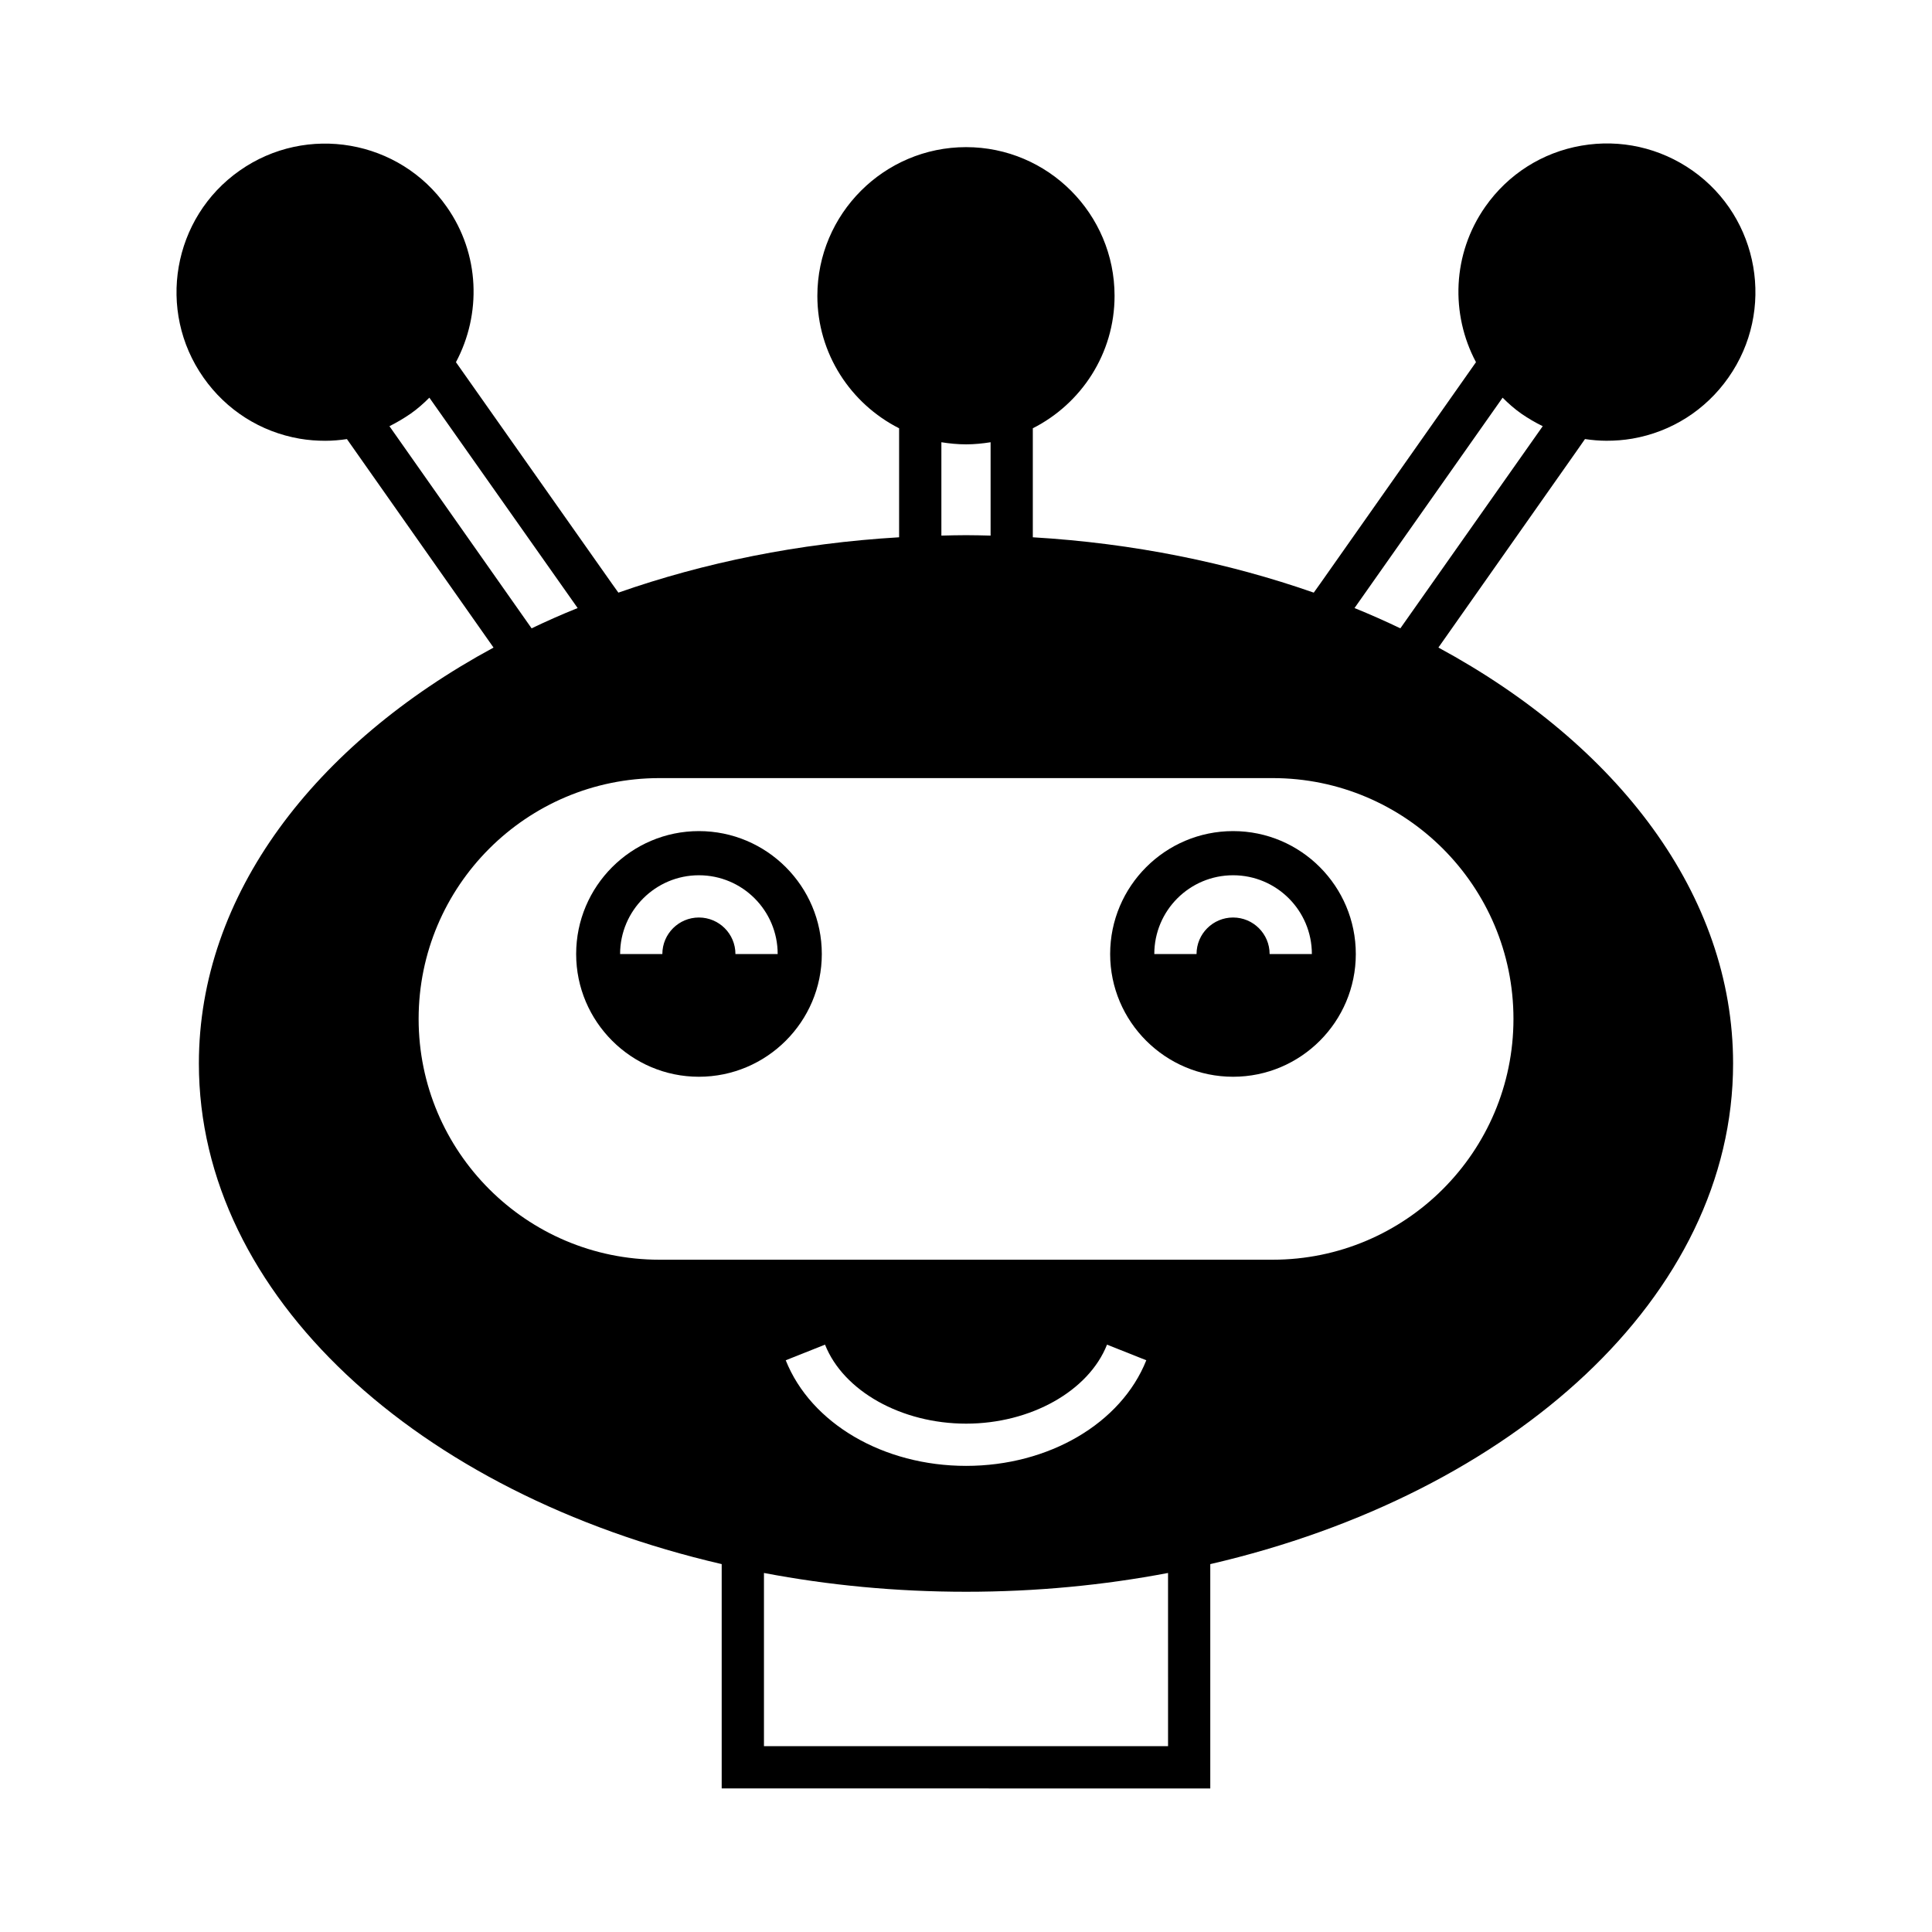 <?xml version="1.0" encoding="UTF-8"?>
<!-- Uploaded to: SVG Repo, www.svgrepo.com, Generator: SVG Repo Mixer Tools -->
<svg fill="#000000" width="800px" height="800px" version="1.1" viewBox="144 144 512 512" xmlns="http://www.w3.org/2000/svg">
 <g>
  <path d="m470.78 364.25c-17.969 0-32.578 14.609-32.578 32.578 0 17.914 14.609 32.523 32.578 32.523s32.523-14.609 32.523-32.523c0-17.965-14.555-32.578-32.523-32.578zm9.684 32.582c0-5.375-4.367-9.684-9.684-9.684s-9.684 4.309-9.684 9.684h-11.195c0-11.531 9.348-20.879 20.879-20.879s20.879 9.348 20.879 20.879z"/>
  <path d="m525.19 315.61 36.777-52.285 2.07-2.969c1.902 0.281 3.805 0.449 5.711 0.449 2.297 0 4.535-0.168 6.828-0.559 10.355-1.793 19.426-7.559 25.469-16.18 12.484-17.746 8.23-42.375-9.516-54.859-8.621-6.047-19.09-8.398-29.445-6.606-10.355 1.793-19.426 7.559-25.469 16.18-8.789 12.539-9.238 28.492-2.465 41.199l-41.312 58.723-1.68 2.352c-22.727-7.949-47.863-13.098-74.453-14.668v-28.887c12.82-6.492 21.664-19.762 21.664-35.098 0-21.719-17.633-39.41-39.352-39.41s-39.41 17.691-39.41 39.41c0 15.34 8.844 28.605 21.664 35.098v28.887c-26.59 1.566-51.727 6.719-74.395 14.668l-1.68-2.352-41.367-58.719c6.773-12.707 6.383-28.66-2.465-41.199-12.484-17.801-37.113-22.055-54.859-9.57-17.801 12.484-22.055 37.113-9.574 54.859 6.047 8.621 15.113 14.387 25.469 16.18 2.297 0.391 4.535 0.559 6.828 0.559 1.902 0 3.805-0.168 5.711-0.449l2.129 3.023 36.723 52.227c-47.465 25.691-78.086 65.492-78.086 110.22 0 61.578 58.105 114.03 138.55 132.67v59.449l129.48 0.004v-59.449c80.441-18.641 138.55-71.094 138.55-132.67 0-44.73-30.621-84.531-78.09-110.23zm17.016-66.223c1.512 1.512 3.137 2.965 4.981 4.254 1.793 1.23 3.695 2.352 5.652 3.305l-37.73 53.57c-3.977-1.902-8.004-3.695-12.148-5.375zm-142.18 12.371c2.184 0 4.367-0.223 6.492-0.559v24.742c-2.184-0.055-4.309-0.113-6.492-0.113-2.184 0-4.367 0.055-6.551 0.113v-24.742c2.125 0.336 4.309 0.559 6.551 0.559zm-152.82-4.812c1.902-0.953 3.805-2.07 5.598-3.305 1.848-1.289 3.469-2.742 4.981-4.254l39.297 55.754c-4.199 1.68-8.23 3.469-12.203 5.375zm206.34 349.81h-107.09v-45.902c17.074 3.246 34.988 4.981 53.57 4.981 18.527 0 36.441-1.734 53.516-4.981zm-101.32-102.27 10.414-4.141c4.871 12.316 20.266 20.938 37.395 20.938 17.074 0 32.469-8.621 37.336-20.938l10.41 4.141c-6.66 16.738-25.863 27.988-47.75 27.988-21.941 0-41.141-11.254-47.805-27.988zm129.03-26.648h-162.5c-35.211 0-63.816-28.605-63.816-63.816s28.605-63.816 63.816-63.816h162.51c35.211 0 63.816 28.605 63.816 63.816-0.004 35.211-28.609 63.816-63.82 63.816z"/>
  <path d="m329.21 364.25c-17.914 0-32.523 14.609-32.523 32.578 0 17.914 14.609 32.523 32.523 32.523 17.969 0 32.578-14.609 32.578-32.523 0.004-17.965-14.605-32.578-32.578-32.578zm9.688 32.582c0-5.375-4.367-9.684-9.684-9.684-5.316 0-9.684 4.309-9.684 9.684h-11.195c0-11.531 9.406-20.879 20.879-20.879 11.531 0 20.879 9.348 20.879 20.879z"/>
 </g>
</svg>